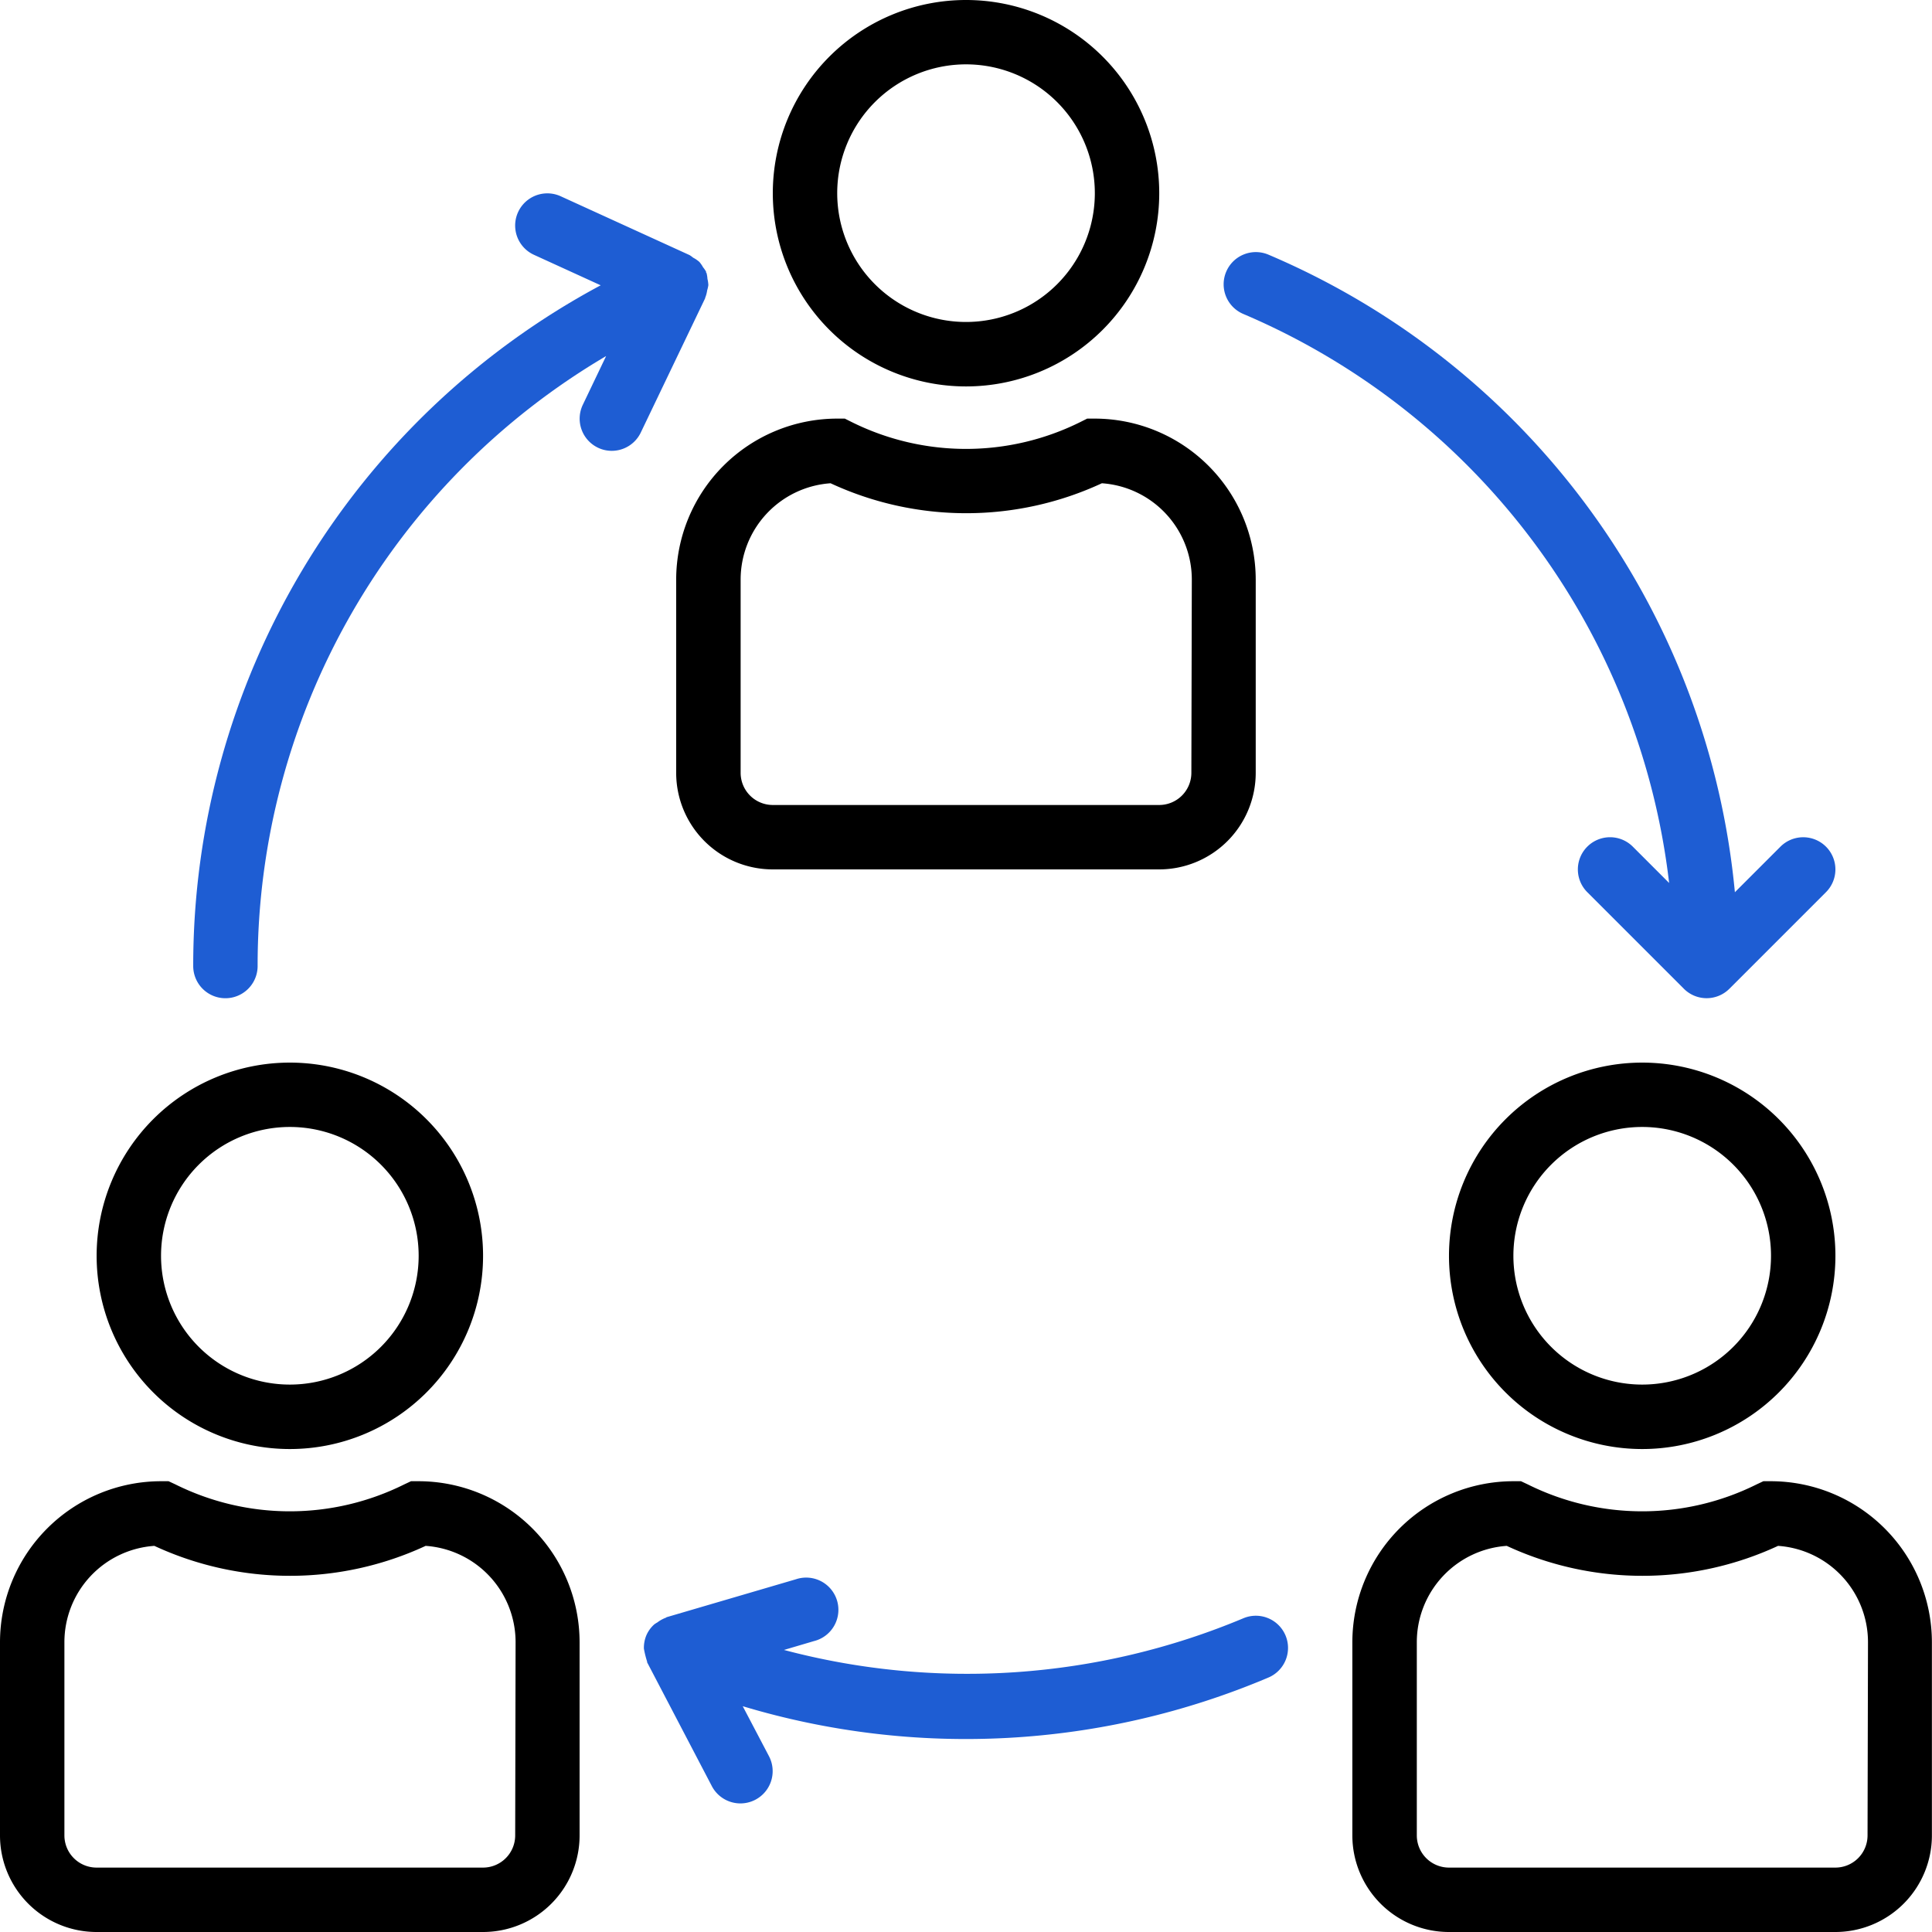 <svg xmlns="http://www.w3.org/2000/svg" width="38.667" height="38.667" viewBox="0 0 38.667 38.667">
  <g id="Group_13240" data-name="Group 13240" transform="translate(-820 -1896.779)">
    <g id="Group_11932" data-name="Group 11932" transform="translate(835.467 1896.779)">
      <g id="Group_11931" data-name="Group 11931">
        <path id="Path_18251" data-name="Path 18251" d="M195.867,0a3.867,3.867,0,1,0,3.867,3.867A3.867,3.867,0,0,0,195.867,0Zm0,6.444a2.578,2.578,0,1,1,2.578-2.578A2.578,2.578,0,0,1,195.867,6.444Z" transform="translate(-192)"/>
      </g>
    </g>
    <g id="Group_11934" data-name="Group 11934" transform="translate(833.533 1905.157)">
      <g id="Group_11933" data-name="Group 11933">
        <path id="Path_18252" data-name="Path 18252" d="M176.378,104h-.152l-.136.068a5.137,5.137,0,0,1-4.579,0l-.136-.068h-.152A3.226,3.226,0,0,0,168,107.222v3.867a1.933,1.933,0,0,0,1.933,1.933h7.733a1.933,1.933,0,0,0,1.933-1.933v-3.867A3.226,3.226,0,0,0,176.378,104Zm1.933,7.089a.644.644,0,0,1-.644.644h-7.733a.644.644,0,0,1-.644-.644v-3.867a1.933,1.933,0,0,1,1.8-1.928,6.449,6.449,0,0,0,5.43,0,1.933,1.933,0,0,1,1.8,1.928Z" transform="translate(-168 -104)"/>
      </g>
    </g>
    <g id="Group_11936" data-name="Group 11936" transform="translate(849 1918.046)">
      <g id="Group_11935" data-name="Group 11935">
        <path id="Path_18253" data-name="Path 18253" d="M363.867,264a3.867,3.867,0,1,0,3.867,3.867A3.867,3.867,0,0,0,363.867,264Zm0,6.444a2.578,2.578,0,1,1,2.578-2.578A2.578,2.578,0,0,1,363.867,270.444Z" transform="translate(-360 -264)"/>
      </g>
    </g>
    <g id="Group_11938" data-name="Group 11938" transform="translate(847.066 1926.424)">
      <g id="Group_11937" data-name="Group 11937">
        <path id="Path_18254" data-name="Path 18254" d="M344.378,368h-.152l-.136.064a5.138,5.138,0,0,1-4.579,0l-.136-.064h-.152A3.226,3.226,0,0,0,336,371.222v3.867a1.933,1.933,0,0,0,1.933,1.933h7.733a1.933,1.933,0,0,0,1.933-1.933v-3.867A3.226,3.226,0,0,0,344.378,368Zm1.933,7.089a.644.644,0,0,1-.644.644h-7.733a.644.644,0,0,1-.644-.644v-3.867a1.933,1.933,0,0,1,1.8-1.928,6.449,6.449,0,0,0,5.43,0,1.933,1.933,0,0,1,1.8,1.928Z" transform="translate(-336 -368)"/>
      </g>
    </g>
    <g id="Group_11940" data-name="Group 11940" transform="translate(821.934 1918.046)">
      <g id="Group_11939" data-name="Group 11939">
        <path id="Path_18255" data-name="Path 18255" d="M27.867,264a3.867,3.867,0,1,0,3.867,3.867A3.867,3.867,0,0,0,27.867,264Zm0,6.444a2.578,2.578,0,1,1,2.578-2.578A2.578,2.578,0,0,1,27.867,270.444Z" transform="translate(-24 -264)"/>
      </g>
    </g>
    <g id="Group_11942" data-name="Group 11942" transform="translate(820 1926.424)">
      <g id="Group_11941" data-name="Group 11941">
        <path id="Path_18256" data-name="Path 18256" d="M8.378,368H8.226l-.136.064a5.138,5.138,0,0,1-4.579,0L3.374,368H3.222A3.226,3.226,0,0,0,0,371.222v3.867a1.933,1.933,0,0,0,1.933,1.933H9.667a1.933,1.933,0,0,0,1.933-1.933v-3.867A3.226,3.226,0,0,0,8.378,368Zm1.933,7.089a.644.644,0,0,1-.644.644H1.933a.644.644,0,0,1-.644-.644v-3.867a1.933,1.933,0,0,1,1.8-1.928,6.449,6.449,0,0,0,5.43,0,1.933,1.933,0,0,1,1.8,1.928Z" transform="translate(0 -368)"/>
      </g>
    </g>
    <g id="Group_11944" data-name="Group 11944" transform="translate(832.889 1928.357)">
      <g id="Group_11943" data-name="Group 11943">
        <path id="Path_18257" data-name="Path 18257" d="M172.836,393.146v0a.644.644,0,0,0-.845-.34h0a14.3,14.3,0,0,1-9.192.633l.6-.177a.645.645,0,1,0-.362-1.237l-2.578.756c-.01,0-.017.011-.026.014a.638.638,0,0,0-.166.092.558.558,0,0,0-.064.041.624.624,0,0,0-.158.219.645.645,0,0,0-.049.266,1.985,1.985,0,0,0,.064.258c0,.009,0,.019.007.028l1.289,2.466a.645.645,0,0,0,1.143-.6l-.525-1a15.512,15.512,0,0,0,10.517-.572A.644.644,0,0,0,172.836,393.146Z" transform="translate(-159.998 -391.995)" fill="#1e5dd3"/>
      </g>
    </g>
    <g id="Group_11946" data-name="Group 11946" transform="translate(844.489 1901.824)">
      <g id="Group_11945" data-name="Group 11945">
        <path id="Path_18258" data-name="Path 18258" d="M316.054,74.522a.645.645,0,0,0-.911,0l-.912.912a15.443,15.443,0,0,0-9.335-12.76.644.644,0,1,0-.505,1.186,14.157,14.157,0,0,1,8.524,11.389l-.727-.727a.644.644,0,0,0-.911.911l1.933,1.933a.644.644,0,0,0,.911,0h0l1.933-1.933A.644.644,0,0,0,316.054,74.522Z" transform="translate(-303.998 -62.622)" fill="#1e5dd3"/>
      </g>
    </g>
    <g id="Group_11948" data-name="Group 11948" transform="translate(823.867 1900.657)">
      <g id="Group_11947" data-name="Group 11947">
        <path id="Path_18259" data-name="Path 18259" d="M58.292,49.837a.6.6,0,0,0-.017-.111c0-.006-.007-.01-.01-.016s0-.011,0-.016a.619.619,0,0,0-.061-.089.65.65,0,0,0-.073-.106.6.6,0,0,0-.126-.086.566.566,0,0,0-.072-.052l-2.578-1.177a.644.644,0,0,0-.535,1.172l1.335.61A15.443,15.443,0,0,0,48,63.59a.644.644,0,0,0,1.289,0,14.156,14.156,0,0,1,6.975-12.208l-.466.974a.644.644,0,0,0,.3.859.634.634,0,0,0,.279.064.644.644,0,0,0,.58-.365l1.289-2.689a.029.029,0,0,1,.005-.02.62.62,0,0,0,.035-.137.667.667,0,0,0,.024-.106A.643.643,0,0,0,58.292,49.837Z" transform="translate(-48 -48.134)" fill="#1e5dd3"/>
      </g>
    </g>
  </g>
</svg>
